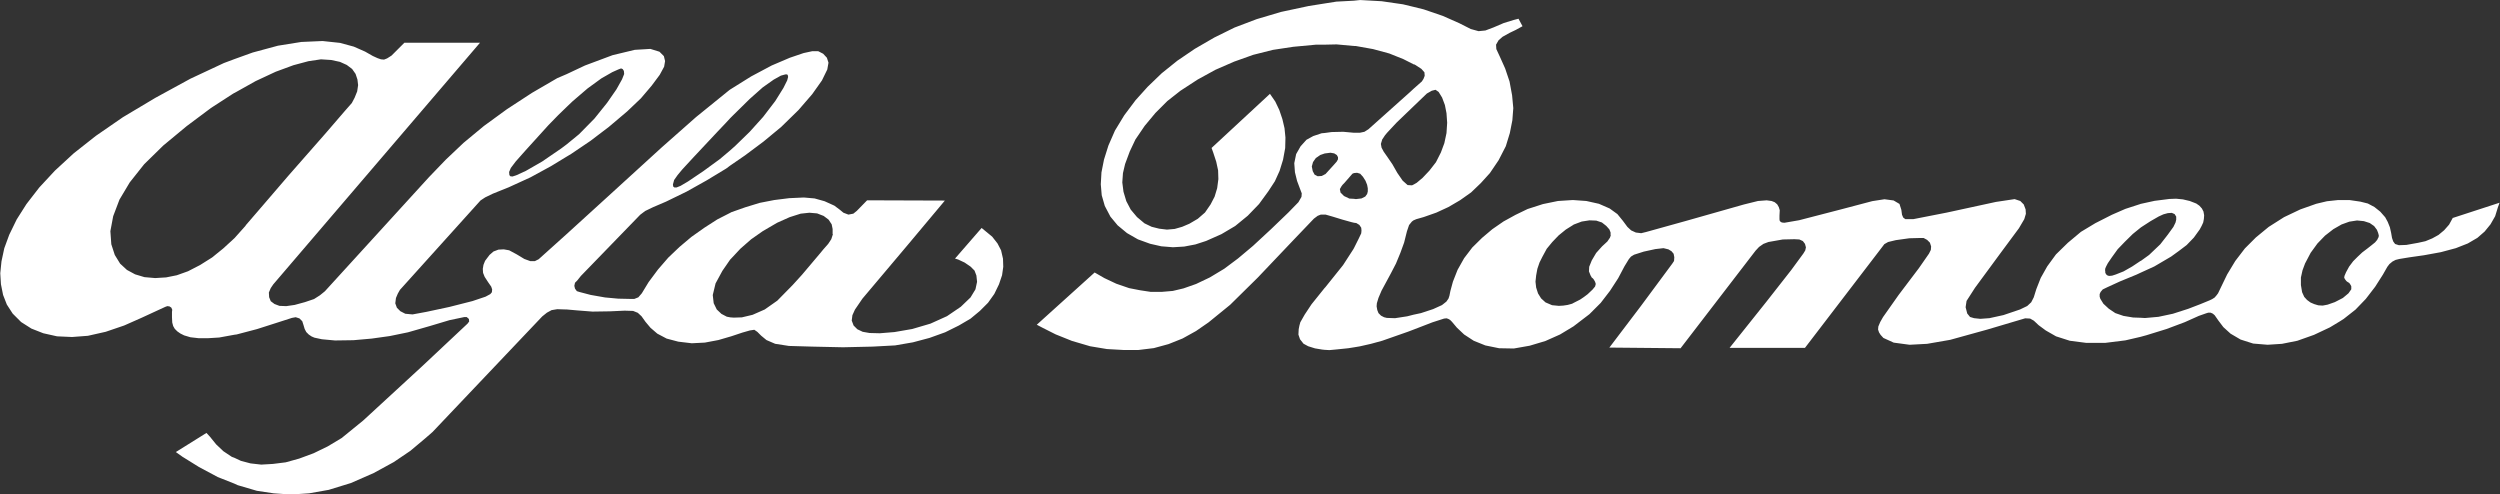 <svg xmlns="http://www.w3.org/2000/svg" id="a" viewBox="0 0 187.09 37"><rect x="0" y="0" width="187.09" height="37" fill="#333333" stroke="none"/><defs><style>.b{fill:#fff;fill-rule:evenodd;}</style></defs><path class="b" d="M74.93,18.76l-.28-.54-.4-.51-.51-.42-.28-.23-1.99,2.29,.23,.07,.49,.23,.44,.3,.3,.3,.14,.37,.05,.47-.12,.56-.37,.61-.73,.7-1.03,.7-1.24,.56-1.36,.4-1.33,.23-1.1,.09-.77-.02-.51-.09-.4-.19-.28-.28-.14-.37,.05-.4,.19-.42,.56-.82,3.39-4.02,2.78-3.32-5.82-.02-.77,.79-.26,.21-.37,.07-.37-.14-.28-.23-.4-.3-.73-.33-.75-.21-.8-.07-1.1,.05-1.12,.14-1.08,.21-1.08,.33-1.05,.37-.09,.05-.96,.49-.98,.63-.96,.68-.89,.75-.84,.8-.77,.89-.7,.94-.51,.84-.26,.3-.3,.12h-.3l-.91-.02-.98-.09-1.08-.19-.8-.21-.23-.07-.14-.19-.05-.21,.05-.23,.16-.16,.28-.35,4.44-4.58,.37-.28,.58-.28,.98-.42,1.54-.75,1.5-.84,1.47-.89,.28-.21,1.12-.77,1.38-1.03,1.33-1.1,1.29-1.26,1.03-1.19,.73-1.03,.4-.82,.09-.51-.12-.37-.28-.3-.37-.19h-.44l-.65,.14-1.03,.35-1.36,.58-1.54,.82-1.57,.98-.07,.05-2.48,2.01-2.57,2.27-4,3.65-3.13,2.85-2.08,1.87-.28,.14h-.35l-.44-.16-.58-.35-.56-.3-.4-.07-.4,.02-.37,.14-.3,.26-.33,.44-.12,.3-.05,.3,.02,.3,.12,.3,.26,.4,.23,.33,.07,.21-.02,.21-.12,.14-.35,.19-.98,.33-1.73,.44-1.73,.37-1.03,.19-.54-.05-.37-.19-.26-.26-.12-.33,.05-.4,.14-.33,.16-.28,6.03-6.69,.35-.23,.58-.28,1.17-.47,1.64-.75,1.54-.84,1.15-.7,.35-.21,1.45-.98,1.38-1.05,1.36-1.15,1.03-.98,.8-.94,.61-.82,.33-.61,.07-.42-.09-.37-.33-.33-.68-.21-1.17,.07-1.66,.4-2.06,.77-1.38,.65-.7,.3-1.89,1.1-1.87,1.22-1.73,1.26-1.52,1.26-1.33,1.26-1.26,1.31-7.79,8.54-.37,.3-.44,.28-.68,.23-.77,.21-.63,.09-.51-.02-.37-.14-.28-.21-.12-.3-.02-.35,.14-.33,.19-.28L35.92,3.2h-5.66l-.42,.42-.54,.54-.33,.21-.23,.09-.23-.02-.26-.09-.35-.16-.58-.33-.84-.37-1.03-.28-1.31-.14-1.59,.07-1.75,.28-1.89,.51-1.36,.49-.8,.3-2.5,1.17-2.62,1.43-2.43,1.45-2.03,1.4-1.66,1.31-1.4,1.29-1.17,1.26-.96,1.24-.73,1.15-.56,1.15-.37,1.01-.21,.98-.09,.89,.05,.82,.16,.8,.28,.72,.44,.68,.63,.63,.77,.49,.89,.35,1.03,.23,1.12,.05,1.19-.09,1.33-.3,1.38-.47,1.31-.58,1.17-.54,.61-.28,.14-.05,.16,.02,.14,.09,.07,.16-.02,.16v.4l.02,.4,.07,.26,.12,.21,.19,.19,.23,.16,.28,.14,.47,.14,.61,.07h.72l.82-.05,1.15-.21,.16-.02,1.52-.4,1.47-.47,1.15-.37,.28-.05,.28,.09,.21,.21,.09,.28,.09,.3,.12,.23,.19,.19,.21,.14,.21,.09,.56,.12,.98,.09,1.38-.02,1.36-.12,1.36-.19,1.36-.28,1.64-.47,1.47-.44,1.1-.23h.19l.16,.14,.02,.19-.12,.16-3.41,3.2-4.4,4.05-1.61,1.31-1.05,.63-1.05,.51-1.08,.4-1.01,.28-.96,.12-.87,.05-.8-.09-.72-.19-.49-.23-.19-.07-.63-.42-.54-.51-.47-.58-.26-.28-2.29,1.43,.49,.35,1.24,.77,1.4,.75,1.24,.49,.26,.12,1.43,.42,1.26,.19,1.29,.09,1.36-.09,1.47-.26,1.66-.51,1.71-.75,1.5-.82,1.24-.84,1.12-.94,.54-.47,8.21-8.65,.35-.28,.35-.19,.42-.07,.61,.02h.09l.79,.07,1.15,.09,1.31-.02,1.1-.05,.63,.02,.35,.14,.28,.26,.3,.42,.37,.44,.51,.44,.7,.37,.87,.23,1.01,.12,.98-.05,1.01-.19,.89-.26,.07-.02,.84-.28,.56-.16,.33-.05,.23,.16,.28,.28,.4,.33,.65,.28,1.03,.16,1.73,.05,2.32,.05,2.22-.05,1.68-.09,1.33-.23,1.24-.33,1.17-.42,1.03-.51,.87-.51,.7-.58,.61-.61,.47-.66,.35-.72,.23-.68,.09-.63-.02-.61-.14-.61h0Zm-24.48-5.29l.26-.37,.35-.42,.84-.91,1.8-1.92,.58-.61,.37-.4,.19-.19,1.26-1.24,.98-.87,.82-.58,.54-.3,.33-.09h.14l.05,.07,.02,.12-.07,.26-.28,.56-.61,.98-.91,1.19-1.01,1.12-1.08,1.05-.37,.33-.77,.65-1.22,.89-1.17,.79-.56,.33-.3,.12h-.16l-.09-.07-.02-.16,.09-.33h0Zm-12.23-.89l.37-.49,.7-.79,.87-.96,.87-.96,.75-.77,.63-.61,.44-.42,1.12-.96,1.03-.75,.82-.47,.47-.21,.19-.07,.12,.05,.09,.14,.02,.23-.16,.4-.42,.75-.7,1.01-.94,1.17-1.15,1.17-.94,.77-.4,.3-1.43,.98-1.22,.7-.72,.33-.28,.09-.16-.02-.07-.09-.02-.23,.12-.28h0Zm-19.83,4.3l-.84,.94-.84,.77-.84,.68-.89,.56-.91,.47-.84,.3-.8,.16-.82,.05-.8-.07-.7-.21-.61-.33-.51-.47-.4-.65-.26-.8-.07-.98,.21-1.12,.47-1.24,.77-1.29,1.08-1.36,1.43-1.4,1.75-1.45,1.82-1.36,1.73-1.12h.02l1.59-.89,1.5-.7,1.33-.49,1.12-.3,.94-.14,.77,.05,.65,.14,.51,.23,.4,.3,.26,.37,.14,.42,.05,.42-.07,.47-.19,.47-.21,.4-.51,.58-1.43,1.66-2.81,3.2-1.89,2.2-1.31,1.52h0Zm43.94,.65l-.12,.37-.23,.35-.37,.42-.23,.28-1.36,1.61-.7,.77-1.15,1.17-.94,.66-.91,.4-.8,.19-.61,.02-.26-.02-.26-.05-.4-.21-.35-.33-.23-.47-.07-.61,.21-.87,.51-.94,.58-.84,.05-.05,.72-.77,.8-.7,.87-.61,1.08-.63,.94-.42,.82-.26,.65-.07,.58,.05,.49,.19,.37,.28,.23,.35,.07,.35v.37h0Z"></path><path class="b" d="M183.56,16.3l-.28,.51-.37,.42-.42,.35-.47,.26-.51,.21-.54,.12-.89,.16-.56,.02-.28-.09-.14-.19-.09-.26-.07-.4-.09-.4-.16-.4-.19-.35-.37-.42-.44-.35-.49-.26-.56-.14-.82-.12h-.84l-.84,.09-.8,.19-1.19,.42-1.22,.58-1.15,.73-.96,.79-.82,.82-.72,.94-.61,1.01-.42,.87-.26,.54-.12,.16-.14,.16-.19,.12-.19,.09-.68,.28-.91,.35-1.15,.37-1.08,.23-1.01,.09-.33-.02-.56-.02-.72-.12-.61-.21-.49-.33-.4-.37-.23-.37-.05-.16v-.19l.07-.16,.16-.19,.33-.16,.96-.44,1.24-.51,.3-.14,1.03-.47,.63-.37,.63-.37,.58-.42,.58-.44,.54-.56,.44-.61,.14-.26,.12-.26,.05-.26,.02-.28-.05-.28-.12-.23-.19-.21-.23-.16-.49-.19-.51-.12-.51-.05-.51,.02-1.1,.14-1.05,.23-.05,.02-1.08,.35-1.01,.44-1.24,.63-1.08,.65-.98,.82-.89,.87-.65,.89-.49,.87-.33,.84-.19,.61-.19,.37-.3,.28-.54,.26-1.24,.42-1.05,.23-.68,.05-.47-.05-.3-.09-.21-.26-.12-.47,.07-.47,.63-.98,1.89-2.57,1.4-1.89,.4-.68,.12-.4-.02-.33-.14-.37-.26-.26-.42-.14-1.4,.21-3.69,.8-2.5,.49h-.59l-.16-.12-.09-.21-.05-.37-.14-.44-.44-.26-.68-.09-.91,.14-2.39,.63-3.09,.8-1.1,.19-.19-.02-.09-.05-.07-.07-.02-.12v-.28l.02-.4-.07-.23-.12-.21-.19-.16-.23-.09-.37-.05-.65,.05-1.05,.26-4.3,1.22-3.02,.84-.37,.09-.4-.05-.35-.16-.28-.26-.35-.47-.4-.49-.58-.42-.8-.35-.94-.21-.98-.07h-.07l-1.08,.07-1.12,.23-1.15,.37-.91,.44-.89,.49-.84,.58-.77,.65-.73,.72-.61,.8-.49,.87-.35,.89-.19,.7-.07,.35-.07,.21-.16,.23-.33,.26-.66,.3-.91,.3-.56,.12-.47,.12-.91,.14-.61-.02-.21-.05-.23-.12-.19-.19-.09-.23-.05-.28,.02-.23,.12-.4,.23-.54,.68-1.26,.4-.77,.33-.8,.28-.77,.21-.84,.16-.47,.21-.26,.12-.09,.21-.09,.56-.16,.94-.33,.91-.42,.87-.51,.82-.58,.73-.7,.68-.75,.65-.96,.54-1.05,.3-.98,.19-.96,.07-.91-.09-.96-.19-1.03-.33-.98-.4-.89-.26-.56-.02-.33,.19-.33,.3-.26,.54-.3,.44-.21,.51-.28-.3-.56-.35,.09-.75,.23-.77,.33-.61,.23-.51,.05-.58-.16-.87-.44-1.22-.54-1.43-.49-.77-.19-.79-.19-1.59-.23-1.61-.09-.47,.05-1.31,.07-.89,.14-1.19,.19-2.06,.44-1.82,.54-1.66,.63-1.52,.75-1.45,.84-1.31,.89-1.17,.94-1.05,1.01-.91,1.01-.84,1.12-.7,1.15-.49,1.12-.33,1.05-.19,.96-.05,.89,.07,.82,.23,.8,.42,.8,.54,.65,.7,.58,.82,.47,.91,.33,.84,.19,.87,.07,.84-.05,.84-.16,.8-.26,1.15-.51,1.03-.61,.94-.77,.84-.87,.7-.96,.49-.75,.35-.77,.26-.84,.16-.87,.02-.79-.07-.7-.16-.68-.23-.68-.3-.63-.4-.58-4.37,4.05,.12,.33,.23,.7,.14,.65,.02,.65-.09,.68-.19,.63-.3,.58-.42,.61-.54,.47-.63,.37-.54,.23-.56,.16-.58,.05-.58-.07-.56-.14-.54-.26-.56-.47-.47-.56-.33-.63-.21-.7-.09-.7,.05-.7,.16-.68,.35-.94,.42-.89,.7-1.03,.8-.96,.89-.89,.98-.77,1.29-.84,1.33-.73,1.4-.61,1.43-.51,1.47-.37,1.52-.23,1.71-.16h.65l.89-.02,1.31,.12h.12l1.29,.23,1.22,.33,1.05,.42,.79,.4h.05l.51,.33,.23,.26,.02,.26-.09,.23-.12,.19-.61,.54-.28,.26-3.11,2.78-.3,.19-.33,.07h-.49l-.77-.07-.87,.02-.51,.07-.23,.02-.63,.21-.51,.28-.44,.49-.33,.58-.14,.68,.05,.68,.16,.65,.21,.56,.14,.37-.02,.26-.23,.4-.75,.77-1.29,1.24-1.36,1.26-1.12,.94-1.03,.77-1.08,.65-1.03,.49-.94,.33-.8,.19-.82,.07h-.84l-.79-.12-.82-.16-.96-.33-.89-.42-.73-.42-4.33,3.91,.4,.21,1.01,.51,1.22,.49,1.36,.4,1.26,.21,1.24,.07h1.12l1.15-.14,1.1-.3,1.05-.42,1.01-.56,.94-.65,1.61-1.31,2.06-2.03,2.69-2.83,1.52-1.59,.28-.21,.23-.09h.37l.49,.14,.75,.23,.68,.19,.21,.05,.16,.02,.23,.14,.14,.21,.02,.21-.02,.21-.19,.4-.35,.7-.05,.09-.77,1.19-1.33,1.66-.05,.05-.98,1.22-.51,.77-.33,.58-.07,.26-.05,.26-.02,.4,.12,.35,.26,.33,.35,.19,.51,.16,.54,.09,.19,.02,.35,.02,.54-.05,.87-.09,.44-.07,.42-.07,.84-.19,.84-.23,1.94-.68,.42-.16,1.4-.54,.87-.28,.19-.02,.14,.05,.12,.07,.14,.14,.37,.44,.54,.51,.72,.47,.87,.35,1.03,.21,1.1,.02,1.19-.21,1.17-.35,1.1-.49,1.01-.61,.09-.07,1.1-.84,.84-.84,.7-.91,.61-.94,.47-.89,.33-.54,.16-.19,.23-.14,.72-.23,.87-.19,.61-.07,.37,.09,.23,.14,.16,.19,.05,.26-.02,.28-.14,.21-2.34,3.16-2.36,3.11,5.33,.05,5.61-7.3,.26-.28,.33-.23,.37-.14,1.08-.19,.87-.02,.37,.02,.26,.12,.16,.21,.07,.26-.05,.23-.14,.23-.91,1.24-1.85,2.36-2.76,3.46h5.64l5.78-7.55,.16-.21,.28-.16,.58-.14,1.01-.14,.77-.02h.3l.26,.14,.21,.21,.09,.28-.02,.26-.14,.28-.75,1.08-1.52,2.01-1.17,1.66-.21,.37-.14,.33-.02,.23,.07,.21,.12,.19,.21,.23,.77,.35,1.19,.16,1.31-.07,1.73-.3,2.78-.77,2.29-.68,.54-.16,.37,.02,.28,.16,.35,.33,.54,.4,.77,.44,1.03,.33,1.24,.16h1.4l1.52-.19,1.12-.26,.44-.12,1.52-.47,1.36-.51,1.05-.47,.54-.19,.16-.05h.19l.16,.07,.14,.12,.28,.4,.37,.49,.54,.49,.75,.44,.94,.3,1.08,.09,1.08-.07,1.15-.23,1.24-.44,1.19-.56,.73-.44,.3-.19,.89-.7,.77-.8,.7-.91,.58-.91,.33-.58,.16-.21,.23-.19,.23-.12,.28-.07,.73-.12,1.12-.16,1.26-.23,1.12-.3,.89-.35,.72-.42,.54-.47,.44-.54,.35-.61,.21-.68,.12-.33-3.53,1.15h0Zm-26.03,3.95l.02-.16,.07-.16,.12-.23,.3-.44,.44-.61,.54-.56,.59-.58,.58-.47,.07-.05,.68-.44,.61-.35,.35-.16,.33-.09,.3-.02,.21,.09,.12,.19v.23l-.05,.21-.16,.33-.42,.58-.56,.72-.42,.4-.42,.4-.61,.44h-.02l-.63,.42-.65,.37-.58,.23-.28,.09-.23,.02-.14-.05-.09-.09-.05-.12v-.14h0Zm-54.11-9.78l.23-.35,.16-.19,.7-.75,1.29-1.24,.98-.94,.37-.21,.28-.07,.23,.16,.26,.42,.21,.56,.12,.61,.05,.72-.05,.77-.16,.75-.26,.7-.37,.73-.49,.63-.51,.54-.44,.37-.21,.12-.14,.07-.33-.02-.37-.33-.4-.58-.37-.65-.37-.54-.28-.4-.16-.3-.05-.28,.09-.3h0Zm-3.3,1.47l-.09,.16-.23,.26-.21,.23-.4,.44-.05,.02-.09,.05-.14,.07-.3,.02-.23-.12-.14-.26-.07-.35,.09-.33,.21-.3,.33-.23,.35-.12h.02l.4-.05,.28,.05,.19,.12,.09,.16v.16h0Zm2.24,2.39l-.05,.19-.14,.19-.28,.14-.42,.05-.14-.02-.35-.02-.4-.19-.26-.26-.05-.26,.12-.21,.09-.12,.12-.12,.61-.7,.12-.05,.23-.02,.23,.07,.21,.23,.19,.3,.12,.3,.05,.26v.23h0Zm18.19,3.27l-.07,.19-.19,.28-.4,.37-.44,.49-.33,.56-.19,.47-.02,.35,.12,.3,.09,.16,.09,.07,.07,.09,.09,.16,.05,.16-.05,.19-.19,.23-.37,.35-.28,.21-.28,.19-.51,.26-.09,.05-.33,.09-.33,.05-.33,.02-.51-.05-.49-.21-.33-.3-.23-.37-.14-.44-.05-.44,.05-.47,.09-.49,.16-.47,.21-.42,.33-.61,.42-.51,.47-.49,.54-.44,.56-.35,.02-.02,.61-.23,.58-.09,.51,.02,.42,.14,.33,.26,.23,.26,.09,.23v.21h0Zm57.44,.16l-.09,.19-.16,.19-.26,.21-.33,.26-.37,.28-.35,.33-.33,.33-.3,.4-.23,.42-.12,.28-.02,.14,.07,.12,.09,.12,.09,.07,.12,.07,.07,.09,.09,.16v.23l-.21,.3-.42,.35-.23,.12-.37,.19-.54,.19-.37,.07-.33-.02-.3-.09-.28-.12-.26-.19-.21-.23-.16-.35-.09-.54v-.56l.12-.54,.19-.51,.42-.8,.51-.7,.56-.58,.63-.49,.49-.28,.12-.07,.58-.21,.58-.09,.51,.05,.44,.14,.33,.23,.21,.28,.09,.23,.05,.19-.02,.16h0Z"></path></svg>